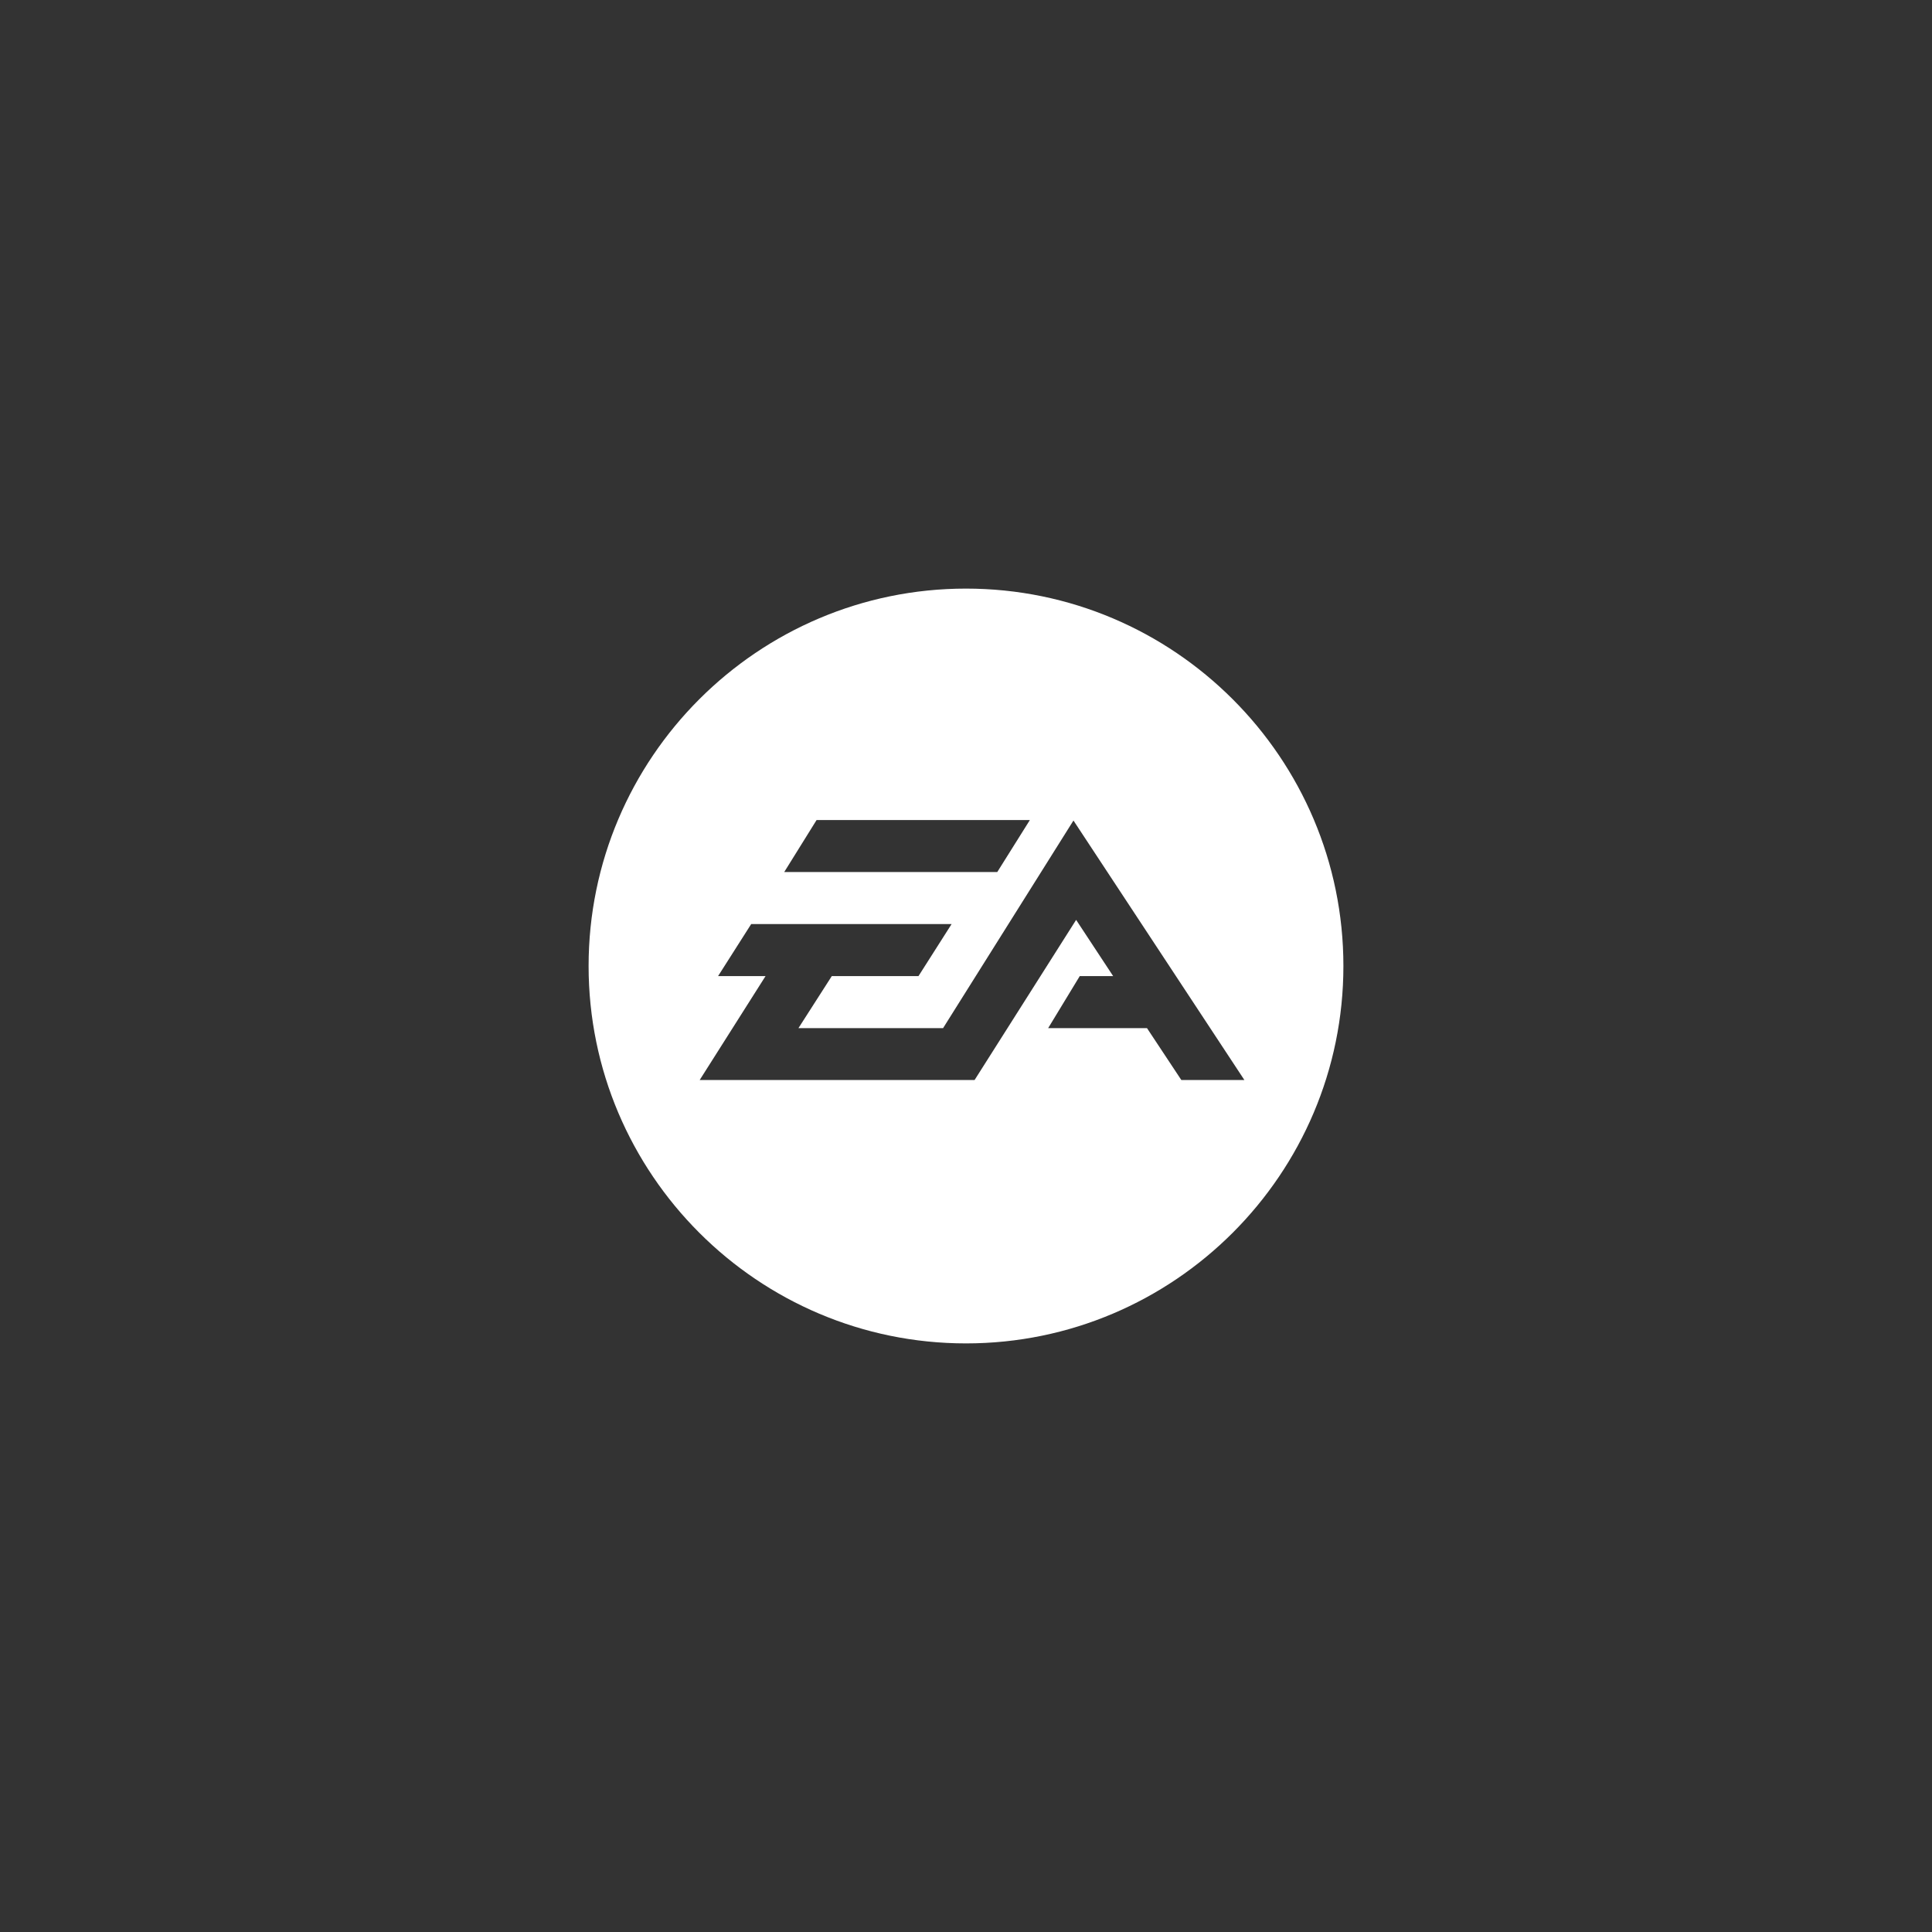 <?xml version="1.0" encoding="UTF-8"?> <svg xmlns="http://www.w3.org/2000/svg" id="Layer_1" data-name="Layer 1" viewBox="0 0 1080 1080"><rect x="0" y="0" width="1080" height="1080" fill="#333333" stroke="none"/><defs><style> .cls-1 { fill: #fff; fill-rule: evenodd; } </style></defs><path class="cls-1" d="M540,750.97c-116.33,0-210.97-94.64-210.97-210.97s94.64-210.97,210.97-210.97,210.97,94.64,210.97,210.97-94.64,210.97-210.97,210.97h0ZM575.71,458.4h-119.23l-18.09,29.07h119.09l18.23-29.07ZM600.07,458.68l-72.89,116.06h-80.85l18.65-29.1h48.46l18.51-29.08h-112.03l-18.51,29.08h26.54l-36.82,58.09h153.67l56.76-89.51,20.69,31.42h-18.66l-17.67,29.1h55.26l19.19,29h35.25l-95.55-145.06Z"></path></svg> 